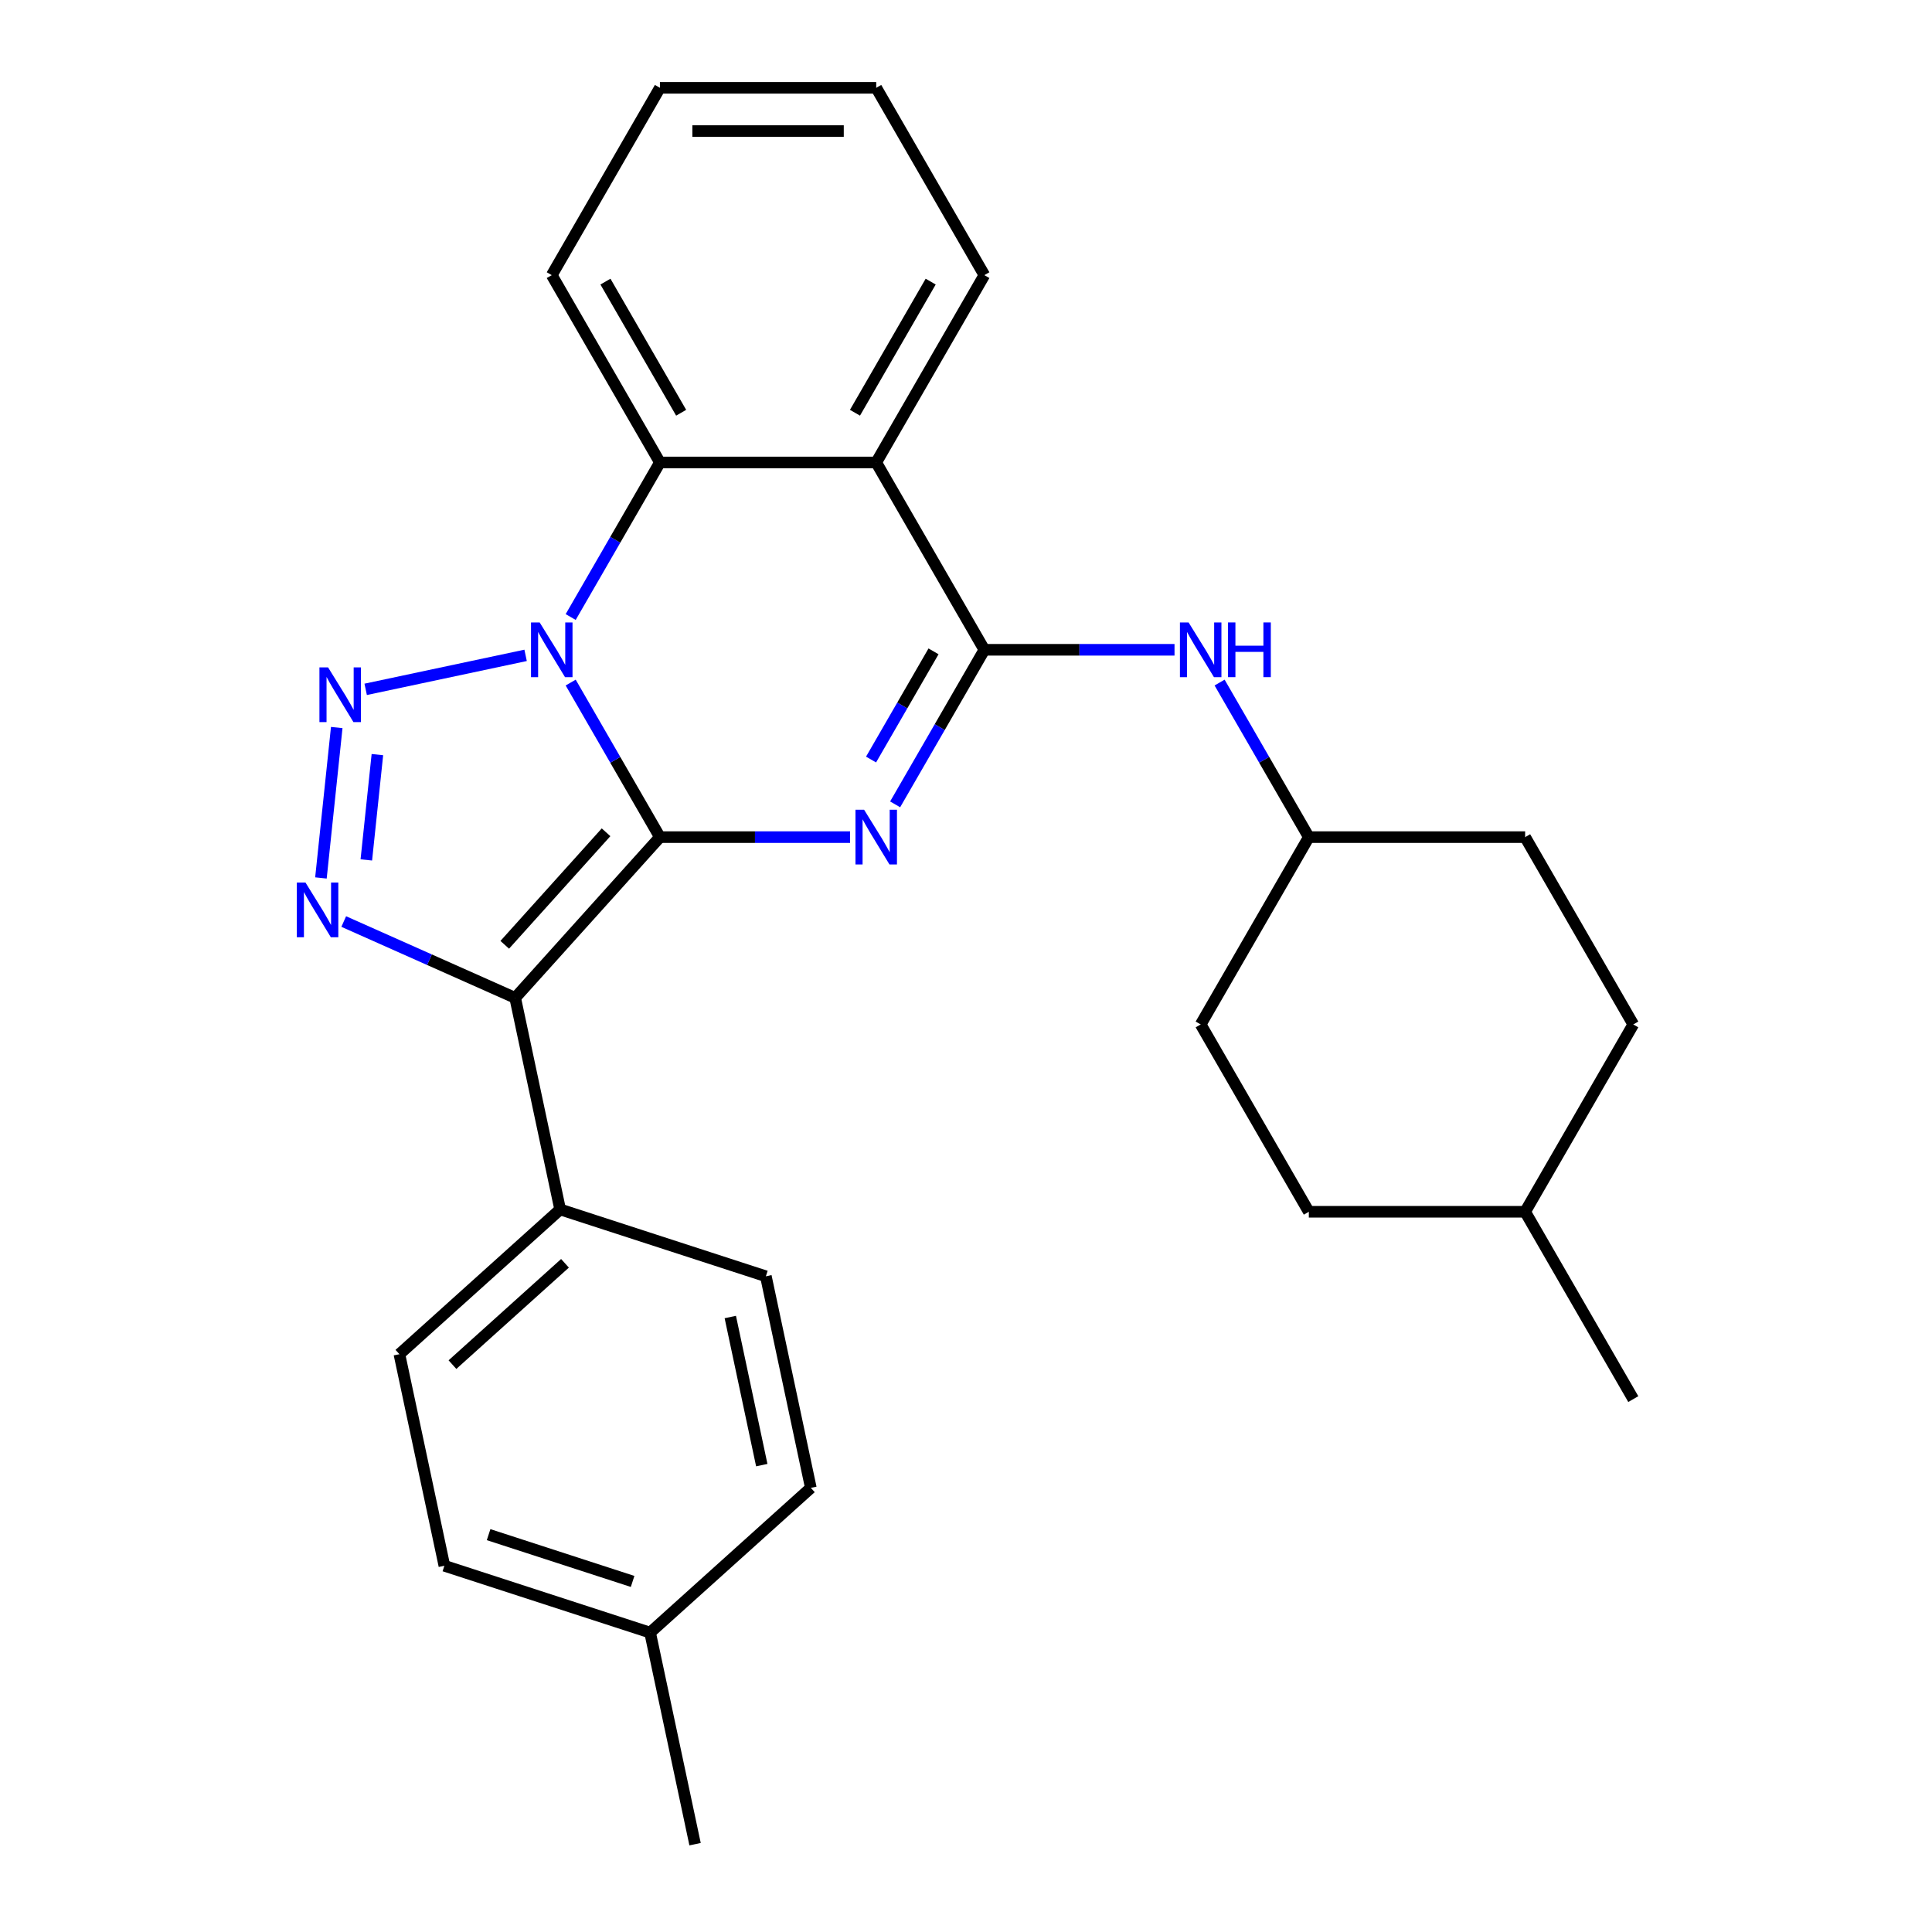 <?xml version='1.0' encoding='iso-8859-1'?>
<svg version='1.1' baseProfile='full'
              xmlns='http://www.w3.org/2000/svg'
                      xmlns:rdkit='http://www.rdkit.org/xml'
                      xmlns:xlink='http://www.w3.org/1999/xlink'
                  xml:space='preserve'
width='1000px' height='1000px' viewBox='0 0 1000 1000'>
<!-- END OF HEADER -->
<rect style='opacity:1.0;fill:#FFFFFF;stroke:none' width='1000' height='1000' x='0' y='0'> </rect>
<path class='bond-0' d='M 341.571,433.293 L 318.477,393.293' style='fill:none;fill-rule:evenodd;stroke:#000000;stroke-width:6px;stroke-linecap:butt;stroke-linejoin:miter;stroke-opacity:1' />
<path class='bond-0' d='M 318.477,393.293 L 295.383,353.292' style='fill:none;fill-rule:evenodd;stroke:#0000FF;stroke-width:6px;stroke-linecap:butt;stroke-linejoin:miter;stroke-opacity:1' />
<path class='bond-1' d='M 341.571,433.293 L 390.781,433.293' style='fill:none;fill-rule:evenodd;stroke:#000000;stroke-width:6px;stroke-linecap:butt;stroke-linejoin:miter;stroke-opacity:1' />
<path class='bond-1' d='M 390.781,433.293 L 439.991,433.293' style='fill:none;fill-rule:evenodd;stroke:#0000FF;stroke-width:6px;stroke-linecap:butt;stroke-linejoin:miter;stroke-opacity:1' />
<path class='bond-2' d='M 341.571,433.293 L 266.656,516.495' style='fill:none;fill-rule:evenodd;stroke:#000000;stroke-width:6px;stroke-linecap:butt;stroke-linejoin:miter;stroke-opacity:1' />
<path class='bond-2' d='M 313.693,430.79 L 261.253,489.031' style='fill:none;fill-rule:evenodd;stroke:#000000;stroke-width:6px;stroke-linecap:butt;stroke-linejoin:miter;stroke-opacity:1' />
<path class='bond-3' d='M 272.052,339.211 L 189.272,356.807' style='fill:none;fill-rule:evenodd;stroke:#0000FF;stroke-width:6px;stroke-linecap:butt;stroke-linejoin:miter;stroke-opacity:1' />
<path class='bond-7' d='M 295.383,319.374 L 318.477,279.374' style='fill:none;fill-rule:evenodd;stroke:#0000FF;stroke-width:6px;stroke-linecap:butt;stroke-linejoin:miter;stroke-opacity:1' />
<path class='bond-7' d='M 318.477,279.374 L 341.571,239.374' style='fill:none;fill-rule:evenodd;stroke:#000000;stroke-width:6px;stroke-linecap:butt;stroke-linejoin:miter;stroke-opacity:1' />
<path class='bond-4' d='M 463.322,416.334 L 486.416,376.334' style='fill:none;fill-rule:evenodd;stroke:#0000FF;stroke-width:6px;stroke-linecap:butt;stroke-linejoin:miter;stroke-opacity:1' />
<path class='bond-4' d='M 486.416,376.334 L 509.51,336.333' style='fill:none;fill-rule:evenodd;stroke:#000000;stroke-width:6px;stroke-linecap:butt;stroke-linejoin:miter;stroke-opacity:1' />
<path class='bond-4' d='M 450.858,393.138 L 467.024,365.138' style='fill:none;fill-rule:evenodd;stroke:#0000FF;stroke-width:6px;stroke-linecap:butt;stroke-linejoin:miter;stroke-opacity:1' />
<path class='bond-4' d='M 467.024,365.138 L 483.19,337.137' style='fill:none;fill-rule:evenodd;stroke:#000000;stroke-width:6px;stroke-linecap:butt;stroke-linejoin:miter;stroke-opacity:1' />
<path class='bond-5' d='M 266.656,516.495 L 222.285,496.74' style='fill:none;fill-rule:evenodd;stroke:#000000;stroke-width:6px;stroke-linecap:butt;stroke-linejoin:miter;stroke-opacity:1' />
<path class='bond-5' d='M 222.285,496.74 L 177.915,476.985' style='fill:none;fill-rule:evenodd;stroke:#0000FF;stroke-width:6px;stroke-linecap:butt;stroke-linejoin:miter;stroke-opacity:1' />
<path class='bond-9' d='M 266.656,516.495 L 289.933,626.007' style='fill:none;fill-rule:evenodd;stroke:#000000;stroke-width:6px;stroke-linecap:butt;stroke-linejoin:miter;stroke-opacity:1' />
<path class='bond-27' d='M 174.296,376.57 L 166.114,454.424' style='fill:none;fill-rule:evenodd;stroke:#0000FF;stroke-width:6px;stroke-linecap:butt;stroke-linejoin:miter;stroke-opacity:1' />
<path class='bond-27' d='M 195.338,390.589 L 189.61,445.087' style='fill:none;fill-rule:evenodd;stroke:#0000FF;stroke-width:6px;stroke-linecap:butt;stroke-linejoin:miter;stroke-opacity:1' />
<path class='bond-6' d='M 509.51,336.333 L 453.53,239.374' style='fill:none;fill-rule:evenodd;stroke:#000000;stroke-width:6px;stroke-linecap:butt;stroke-linejoin:miter;stroke-opacity:1' />
<path class='bond-8' d='M 509.51,336.333 L 558.72,336.333' style='fill:none;fill-rule:evenodd;stroke:#000000;stroke-width:6px;stroke-linecap:butt;stroke-linejoin:miter;stroke-opacity:1' />
<path class='bond-8' d='M 558.72,336.333 L 607.93,336.333' style='fill:none;fill-rule:evenodd;stroke:#0000FF;stroke-width:6px;stroke-linecap:butt;stroke-linejoin:miter;stroke-opacity:1' />
<path class='bond-13' d='M 453.53,239.374 L 509.51,142.414' style='fill:none;fill-rule:evenodd;stroke:#000000;stroke-width:6px;stroke-linecap:butt;stroke-linejoin:miter;stroke-opacity:1' />
<path class='bond-13' d='M 442.535,213.634 L 481.721,145.762' style='fill:none;fill-rule:evenodd;stroke:#000000;stroke-width:6px;stroke-linecap:butt;stroke-linejoin:miter;stroke-opacity:1' />
<path class='bond-28' d='M 453.53,239.374 L 341.571,239.374' style='fill:none;fill-rule:evenodd;stroke:#000000;stroke-width:6px;stroke-linecap:butt;stroke-linejoin:miter;stroke-opacity:1' />
<path class='bond-17' d='M 341.571,239.374 L 285.591,142.414' style='fill:none;fill-rule:evenodd;stroke:#000000;stroke-width:6px;stroke-linecap:butt;stroke-linejoin:miter;stroke-opacity:1' />
<path class='bond-17' d='M 352.566,213.634 L 313.38,145.762' style='fill:none;fill-rule:evenodd;stroke:#000000;stroke-width:6px;stroke-linecap:butt;stroke-linejoin:miter;stroke-opacity:1' />
<path class='bond-12' d='M 631.261,353.292 L 654.355,393.293' style='fill:none;fill-rule:evenodd;stroke:#0000FF;stroke-width:6px;stroke-linecap:butt;stroke-linejoin:miter;stroke-opacity:1' />
<path class='bond-12' d='M 654.355,393.293 L 677.449,433.293' style='fill:none;fill-rule:evenodd;stroke:#000000;stroke-width:6px;stroke-linecap:butt;stroke-linejoin:miter;stroke-opacity:1' />
<path class='bond-10' d='M 289.933,626.007 L 206.731,700.923' style='fill:none;fill-rule:evenodd;stroke:#000000;stroke-width:6px;stroke-linecap:butt;stroke-linejoin:miter;stroke-opacity:1' />
<path class='bond-10' d='M 292.436,653.885 L 234.195,706.326' style='fill:none;fill-rule:evenodd;stroke:#000000;stroke-width:6px;stroke-linecap:butt;stroke-linejoin:miter;stroke-opacity:1' />
<path class='bond-11' d='M 289.933,626.007 L 396.413,660.605' style='fill:none;fill-rule:evenodd;stroke:#000000;stroke-width:6px;stroke-linecap:butt;stroke-linejoin:miter;stroke-opacity:1' />
<path class='bond-15' d='M 206.731,700.923 L 230.009,810.435' style='fill:none;fill-rule:evenodd;stroke:#000000;stroke-width:6px;stroke-linecap:butt;stroke-linejoin:miter;stroke-opacity:1' />
<path class='bond-14' d='M 396.413,660.605 L 419.691,770.117' style='fill:none;fill-rule:evenodd;stroke:#000000;stroke-width:6px;stroke-linecap:butt;stroke-linejoin:miter;stroke-opacity:1' />
<path class='bond-14' d='M 378.002,681.687 L 394.296,758.346' style='fill:none;fill-rule:evenodd;stroke:#000000;stroke-width:6px;stroke-linecap:butt;stroke-linejoin:miter;stroke-opacity:1' />
<path class='bond-18' d='M 677.449,433.293 L 621.469,530.252' style='fill:none;fill-rule:evenodd;stroke:#000000;stroke-width:6px;stroke-linecap:butt;stroke-linejoin:miter;stroke-opacity:1' />
<path class='bond-19' d='M 677.449,433.293 L 789.408,433.293' style='fill:none;fill-rule:evenodd;stroke:#000000;stroke-width:6px;stroke-linecap:butt;stroke-linejoin:miter;stroke-opacity:1' />
<path class='bond-25' d='M 509.51,142.414 L 453.53,45.455' style='fill:none;fill-rule:evenodd;stroke:#000000;stroke-width:6px;stroke-linecap:butt;stroke-linejoin:miter;stroke-opacity:1' />
<path class='bond-16' d='M 419.691,770.117 L 336.489,845.033' style='fill:none;fill-rule:evenodd;stroke:#000000;stroke-width:6px;stroke-linecap:butt;stroke-linejoin:miter;stroke-opacity:1' />
<path class='bond-30' d='M 230.009,810.435 L 336.489,845.033' style='fill:none;fill-rule:evenodd;stroke:#000000;stroke-width:6px;stroke-linecap:butt;stroke-linejoin:miter;stroke-opacity:1' />
<path class='bond-30' d='M 252.9,794.329 L 327.436,818.547' style='fill:none;fill-rule:evenodd;stroke:#000000;stroke-width:6px;stroke-linecap:butt;stroke-linejoin:miter;stroke-opacity:1' />
<path class='bond-23' d='M 336.489,845.033 L 359.766,954.545' style='fill:none;fill-rule:evenodd;stroke:#000000;stroke-width:6px;stroke-linecap:butt;stroke-linejoin:miter;stroke-opacity:1' />
<path class='bond-26' d='M 285.591,142.414 L 341.571,45.455' style='fill:none;fill-rule:evenodd;stroke:#000000;stroke-width:6px;stroke-linecap:butt;stroke-linejoin:miter;stroke-opacity:1' />
<path class='bond-21' d='M 621.469,530.252 L 677.449,627.212' style='fill:none;fill-rule:evenodd;stroke:#000000;stroke-width:6px;stroke-linecap:butt;stroke-linejoin:miter;stroke-opacity:1' />
<path class='bond-20' d='M 789.408,433.293 L 845.388,530.252' style='fill:none;fill-rule:evenodd;stroke:#000000;stroke-width:6px;stroke-linecap:butt;stroke-linejoin:miter;stroke-opacity:1' />
<path class='bond-22' d='M 845.388,530.252 L 789.408,627.212' style='fill:none;fill-rule:evenodd;stroke:#000000;stroke-width:6px;stroke-linecap:butt;stroke-linejoin:miter;stroke-opacity:1' />
<path class='bond-31' d='M 677.449,627.212 L 789.408,627.212' style='fill:none;fill-rule:evenodd;stroke:#000000;stroke-width:6px;stroke-linecap:butt;stroke-linejoin:miter;stroke-opacity:1' />
<path class='bond-24' d='M 789.408,627.212 L 845.388,724.171' style='fill:none;fill-rule:evenodd;stroke:#000000;stroke-width:6px;stroke-linecap:butt;stroke-linejoin:miter;stroke-opacity:1' />
<path class='bond-29' d='M 453.53,45.455 L 341.571,45.455' style='fill:none;fill-rule:evenodd;stroke:#000000;stroke-width:6px;stroke-linecap:butt;stroke-linejoin:miter;stroke-opacity:1' />
<path class='bond-29' d='M 436.736,67.846 L 358.365,67.846' style='fill:none;fill-rule:evenodd;stroke:#000000;stroke-width:6px;stroke-linecap:butt;stroke-linejoin:miter;stroke-opacity:1' />
<path  class='atom-1' d='M 279.331 322.173
L 288.611 337.173
Q 289.531 338.653, 291.011 341.333
Q 292.491 344.013, 292.571 344.173
L 292.571 322.173
L 296.331 322.173
L 296.331 350.493
L 292.451 350.493
L 282.491 334.093
Q 281.331 332.173, 280.091 329.973
Q 278.891 327.773, 278.531 327.093
L 278.531 350.493
L 274.851 350.493
L 274.851 322.173
L 279.331 322.173
' fill='#0000FF'/>
<path  class='atom-2' d='M 447.27 419.133
L 456.55 434.133
Q 457.47 435.613, 458.95 438.293
Q 460.43 440.973, 460.51 441.133
L 460.51 419.133
L 464.27 419.133
L 464.27 447.453
L 460.39 447.453
L 450.43 431.053
Q 449.27 429.133, 448.03 426.933
Q 446.83 424.733, 446.47 424.053
L 446.47 447.453
L 442.79 447.453
L 442.79 419.133
L 447.27 419.133
' fill='#0000FF'/>
<path  class='atom-4' d='M 169.819 345.451
L 179.099 360.451
Q 180.019 361.931, 181.499 364.611
Q 182.979 367.291, 183.059 367.451
L 183.059 345.451
L 186.819 345.451
L 186.819 373.771
L 182.939 373.771
L 172.979 357.371
Q 171.819 355.451, 170.579 353.251
Q 169.379 351.051, 169.019 350.371
L 169.019 373.771
L 165.339 373.771
L 165.339 345.451
L 169.819 345.451
' fill='#0000FF'/>
<path  class='atom-6' d='M 158.116 456.797
L 167.396 471.797
Q 168.316 473.277, 169.796 475.957
Q 171.276 478.637, 171.356 478.797
L 171.356 456.797
L 175.116 456.797
L 175.116 485.117
L 171.236 485.117
L 161.276 468.717
Q 160.116 466.797, 158.876 464.597
Q 157.676 462.397, 157.316 461.717
L 157.316 485.117
L 153.636 485.117
L 153.636 456.797
L 158.116 456.797
' fill='#0000FF'/>
<path  class='atom-9' d='M 615.209 322.173
L 624.489 337.173
Q 625.409 338.653, 626.889 341.333
Q 628.369 344.013, 628.449 344.173
L 628.449 322.173
L 632.209 322.173
L 632.209 350.493
L 628.329 350.493
L 618.369 334.093
Q 617.209 332.173, 615.969 329.973
Q 614.769 327.773, 614.409 327.093
L 614.409 350.493
L 610.729 350.493
L 610.729 322.173
L 615.209 322.173
' fill='#0000FF'/>
<path  class='atom-9' d='M 635.609 322.173
L 639.449 322.173
L 639.449 334.213
L 653.929 334.213
L 653.929 322.173
L 657.769 322.173
L 657.769 350.493
L 653.929 350.493
L 653.929 337.413
L 639.449 337.413
L 639.449 350.493
L 635.609 350.493
L 635.609 322.173
' fill='#0000FF'/>
</svg>
